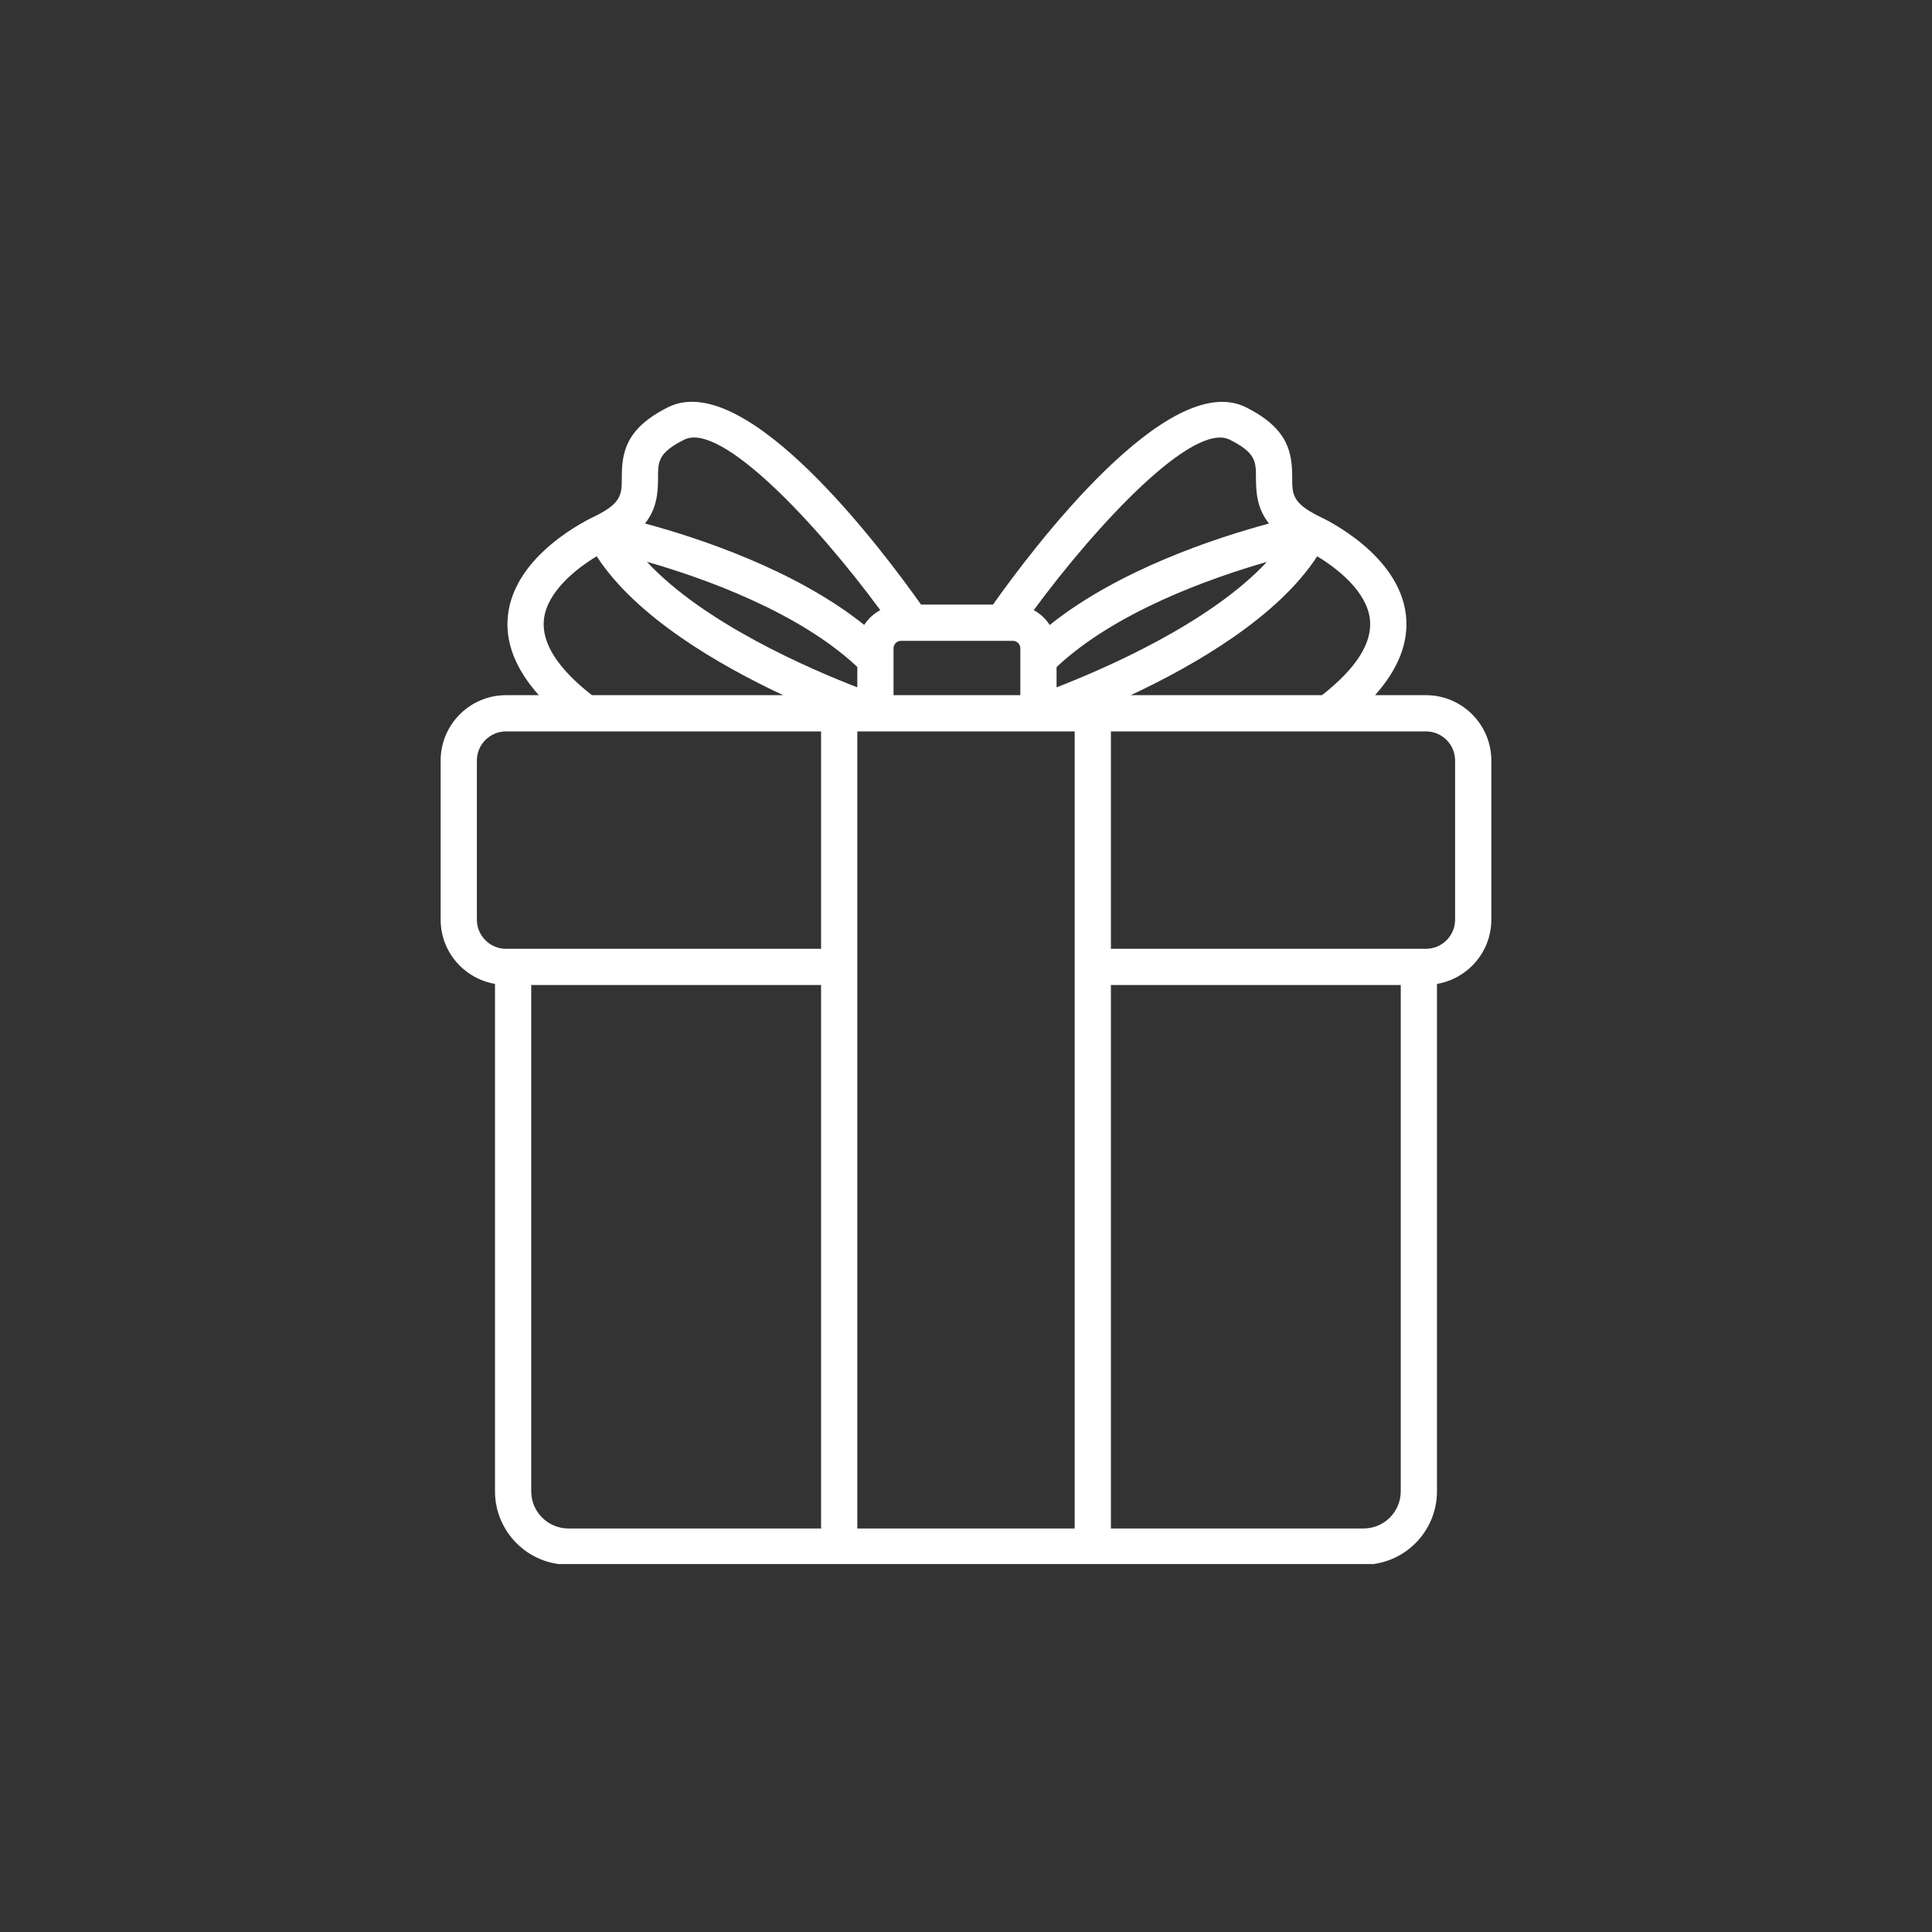 <?xml version="1.0" encoding="UTF-8"?> <svg xmlns="http://www.w3.org/2000/svg" xmlns:xlink="http://www.w3.org/1999/xlink" width="1080" zoomAndPan="magnify" viewBox="0 0 810 810" height="1080" preserveAspectRatio="xMidYMid meet"><rect x="0" y="0" width="810" height="810" fill="#333333" stroke="none"/> <defs> <clipPath id="cc033cb2aa"> <path d="M 184.426 168 L 625.426 168 L 625.426 655.738 L 184.426 655.738 Z M 184.426 168 " clip-rule="nonzero"></path> </clipPath> </defs> <g clip-path="url(#cc033cb2aa)"> <path fill="#ffffff" d="M 597.852 291.457 L 576.496 291.457 C 586.301 280.453 590.719 269.227 589.445 257.91 C 586.582 232.574 556.254 217.938 552.754 216.328 C 541.762 210.832 541.762 207.109 541.762 200.34 C 541.762 189.859 540.281 179.715 522.375 170.758 C 489.68 154.406 432.441 230.668 416.305 253.484 L 386.16 253.484 C 370.051 230.699 312.84 154.332 280.082 170.738 C 262.176 179.691 260.691 189.84 260.691 200.32 C 260.691 207.086 260.691 210.809 249.719 216.297 C 246.59 217.727 215.848 232.391 212.961 257.91 C 211.676 269.227 216.105 280.453 225.902 291.457 L 212.141 291.457 C 197.035 291.457 184.746 303.746 184.746 318.852 L 184.746 385.574 C 184.746 399.098 194.617 410.293 207.531 412.504 L 207.531 625.25 C 207.531 642.211 221.328 656.012 238.297 656.012 L 571.695 656.012 C 588.66 656.012 602.461 642.211 602.461 625.25 L 602.461 412.512 C 615.371 410.301 625.246 399.105 625.246 385.578 L 625.246 318.859 C 625.246 303.746 612.957 291.457 597.852 291.457 Z M 574.344 259.648 C 575.445 269.5 568.625 280.203 554.242 291.457 L 474.062 291.457 C 500.965 278.855 535.664 258.77 552.23 233.234 C 560.902 238.438 573.062 248.121 574.344 259.648 Z M 359.426 288.168 C 339.598 280.504 295.09 261.32 271.195 235.52 C 294.969 242.332 334.828 256.492 359.426 279.617 Z M 374.617 271.809 C 374.617 270.078 376.027 268.672 377.754 268.672 L 424.645 268.672 C 426.367 268.672 427.781 270.078 427.781 271.809 L 427.781 291.457 L 374.617 291.457 Z M 531.129 235.582 C 507.23 261.328 462.785 280.496 442.969 288.168 L 442.969 279.684 C 467.523 256.566 507.328 242.41 531.129 235.582 Z M 515.578 184.348 C 526.566 189.844 526.566 193.566 526.566 200.336 C 526.566 206.918 527.152 213.375 532.035 219.488 C 509.828 225.473 469.051 238.84 440.09 262.027 C 438.43 259.414 436.121 257.297 433.395 255.801 C 460.066 219.602 500.312 176.645 515.578 184.348 Z M 275.883 200.32 C 275.883 193.551 275.883 189.824 286.871 184.332 C 302.223 176.637 342.398 219.578 369.059 255.785 C 366.324 257.273 364 259.383 362.328 261.996 C 333.375 238.816 292.613 225.457 270.414 219.473 C 275.297 213.359 275.883 206.902 275.883 200.32 Z M 228.051 259.648 C 229.336 248.113 241.492 238.438 250.168 233.227 C 266.73 258.762 301.434 278.848 328.332 291.449 L 248.152 291.449 C 233.77 280.203 226.949 269.5 228.051 259.648 Z M 199.934 385.578 L 199.934 318.859 C 199.934 312.121 205.41 306.648 212.141 306.648 L 344.238 306.648 L 344.238 397.785 L 212.141 397.785 C 205.41 397.785 199.934 392.309 199.934 385.578 Z M 222.719 625.25 L 222.719 412.973 L 344.238 412.973 L 344.238 640.82 L 238.297 640.82 C 229.707 640.82 222.719 633.832 222.719 625.25 Z M 359.426 405.379 L 359.426 306.648 L 367 306.648 C 367.008 306.648 367.012 306.648 367.02 306.648 C 367.027 306.648 367.035 306.648 367.043 306.648 L 435.352 306.648 C 435.359 306.648 435.367 306.648 435.375 306.648 C 435.383 306.648 435.391 306.648 435.398 306.648 L 450.566 306.648 L 450.566 640.82 L 359.426 640.82 Z M 587.273 625.25 C 587.273 633.832 580.285 640.82 571.695 640.82 L 465.754 640.82 L 465.754 412.973 L 587.273 412.973 Z M 610.055 385.578 C 610.055 392.309 604.582 397.785 597.852 397.785 L 465.754 397.785 L 465.754 306.648 L 597.852 306.648 C 604.582 306.648 610.055 312.121 610.055 318.852 Z M 610.055 385.578 " fill-opacity="1" fill-rule="nonzero"></path> </g> </svg> 